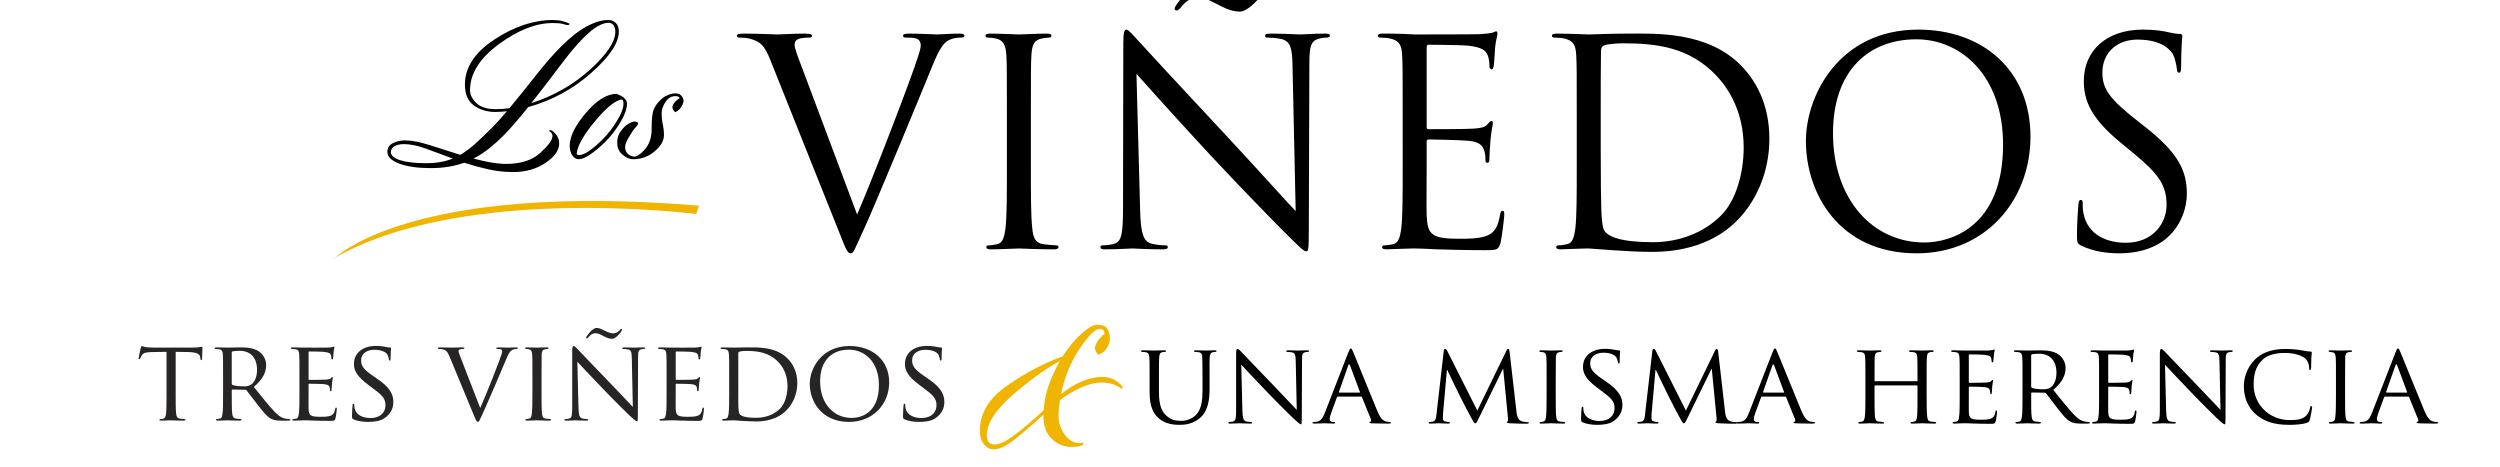 <?xml version="1.0" encoding="utf-8"?>
<!-- Generator: Adobe Illustrator 16.0.0, SVG Export Plug-In . SVG Version: 6.00 Build 0)  -->
<!DOCTYPE svg PUBLIC "-//W3C//DTD SVG 1.1//EN" "http://www.w3.org/Graphics/SVG/1.1/DTD/svg11.dtd">
<svg version="1.1" id="Capa_1" xmlns="http://www.w3.org/2000/svg" xmlns:xlink="http://www.w3.org/1999/xlink" x="0px" y="0px"
	 width="551px" height="103px" viewBox="0 0 551 103" enable-background="new 0 0 551 103" xml:space="preserve">
<title>Group</title>
<desc>Created with Sketch.</desc>
<path id="Los" d="M128.385,8.567c-1.369,1.368-3.062,3.404-5.081,6.106c-2.018,2.703-4.088,5.388-6.209,8.057
	c4.926-1.574,9.245-4.037,12.957-7.39c3.712-3.353,5.568-6.141,5.568-8.364c0-0.513-0.12-0.967-0.359-1.36
	c-0.239-0.394-0.633-0.59-1.18-0.59c-0.65,0-1.437,0.257-2.36,0.77S129.685,7.233,128.385,8.567z M113.092,37.92
	c-1.881,0-3.729-0.205-5.542-0.616s-3.558-0.889-5.234-1.437c-1.061,0.376-2.198,0.667-3.413,0.873
	c-1.214,0.206-2.54,0.308-3.977,0.308c-2.84,0-5.14-0.325-6.902-0.975c-1.762-0.65-2.643-1.522-2.643-2.617
	c0-0.855,0.402-1.488,1.206-1.899c0.804-0.41,1.702-0.616,2.694-0.616c1.437,0,3.233,0.342,5.388,1.026s4.413,1.403,6.774,2.155
	c1.061-0.616,2.146-1.419,3.258-2.412s2.386-2.207,3.823-3.644c0.479-0.479,0.992-1.026,1.54-1.642s1.095-1.249,1.642-1.899
	c-0.411,0.034-0.83,0.068-1.257,0.103c-0.428,0.034-0.847,0.051-1.257,0.051c-1.813,0-3.387-0.471-4.721-1.411
	c-1.334-0.941-2.001-2.489-2.001-4.645c0-3.763,2.172-7.073,6.517-9.93c4.345-2.856,8.638-4.285,12.88-4.285
	c0.752,0,1.437,0.077,2.052,0.231c0.616,0.154,1.164,0.351,1.642,0.59c0,0.034-0.042,0.094-0.128,0.179
	c-0.085,0.086-0.18,0.128-0.282,0.128c-0.171,0-0.513-0.077-1.026-0.231c-0.513-0.154-1.266-0.231-2.258-0.231
	c-3.729,0-7.706,1.557-11.931,4.67s-6.337,6.483-6.337,10.109c0,1.026,0.47,1.984,1.411,2.874s2.335,1.334,4.182,1.334
	c0.513,0,1.026-0.017,1.54-0.051c0.513-0.035,1.026-0.086,1.54-0.154c1.847-2.224,3.771-4.61,5.773-7.159
	c2.001-2.548,3.857-4.678,5.568-6.389c2.053-2.053,3.951-3.549,5.696-4.49c1.745-0.941,3.336-1.411,4.772-1.411
	c0.65,0,1.197,0.214,1.642,0.642c0.445,0.427,0.667,1.069,0.667,1.924c0,2.463-2.01,5.482-6.03,9.057
	c-4.02,3.575-8.664,6.098-13.933,7.569c-0.958,1.197-1.907,2.343-2.848,3.438c-0.941,1.095-1.839,2.07-2.694,2.925
	c-1.026,1.026-2.07,1.959-3.13,2.797c-1.061,0.838-2.189,1.565-3.387,2.181c1.266,0.342,2.515,0.624,3.746,0.847
	c1.231,0.222,2.377,0.333,3.438,0.333c3.25,0,5.765-0.812,7.543-2.438c1.779-1.625,2.668-2.848,2.668-3.669
	c0-0.24-0.042-0.437-0.128-0.59c-0.086-0.154-0.299-0.351-0.642-0.59l0.103-0.103c0.034-0.034,0.085-0.051,0.154-0.051
	c0.342,0,0.761,0.299,1.257,0.898s0.744,1.274,0.744,2.027c0,1.505-1,2.934-3.002,4.285S115.863,37.92,113.092,37.92z M93.9,35.97
	c1.163,0,2.224-0.085,3.182-0.257c0.958-0.171,1.864-0.428,2.72-0.77c-2.121-0.787-4.097-1.514-5.927-2.181
	c-1.83-0.667-3.447-1-4.849-1c-0.855,0-1.548,0.154-2.079,0.462c-0.53,0.308-0.795,0.735-0.795,1.283
	c0,0.787,0.702,1.394,2.104,1.822C89.658,35.756,91.54,35.97,93.9,35.97z M135.877,20.678c0.923,0.342,1.539,0.701,1.847,1.078
	s0.462,0.736,0.462,1.078c0,1.129-0.479,2.498-1.437,4.105s-2.07,3.045-3.335,4.311c-1.095,1.095-2.181,2.01-3.259,2.745
	c-1.078,0.736-1.941,1.104-2.591,1.104c-0.547,0-1.018-0.273-1.411-0.821c-0.394-0.547-0.59-1.266-0.59-2.155
	c0-2.018,1.181-4.421,3.541-7.209C131.463,22.123,133.722,20.712,135.877,20.678z M132.849,30.685
	c1.163-1.163,2.215-2.523,3.156-4.08c0.941-1.557,1.411-2.814,1.411-3.772c0-0.239-0.025-0.428-0.077-0.564
	s-0.128-0.256-0.231-0.359c-1.471,0.171-3.473,1.788-6.004,4.85c-2.532,3.062-3.866,5.431-4.003,7.107
	c0.034,0.103,0.094,0.18,0.18,0.231s0.197,0.077,0.333,0.077c0.65,0,1.437-0.333,2.361-1
	C130.899,32.506,131.857,31.677,132.849,30.685z M139.571,35.098c-0.787,0-1.573-0.333-2.36-1c-0.787-0.667-1.18-1.548-1.18-2.643
	c0-0.752,0.137-1.394,0.411-1.924c0.273-0.53,0.701-1.086,1.283-1.667c0.239-0.24,0.582-0.479,1.026-0.719
	c0.445-0.239,0.787-0.359,1.026-0.359c0.239,0,0.445,0.034,0.616,0.103s0.256,0.171,0.256,0.308c0,0.137-0.06,0.282-0.179,0.437
	c-0.12,0.154-0.214,0.265-0.282,0.333c-0.411,0.41-0.916,1.12-1.514,2.129s-0.898,1.771-0.898,2.284c0,0.65,0.205,1.163,0.616,1.54
	s0.941,0.582,1.591,0.616c0.89-0.308,1.719-0.992,2.489-2.053c0.77-1.061,1.155-2.446,1.155-4.156c0-1.984,0.137-3.344,0.411-4.08
	c0.273-0.735,0.77-1.462,1.488-2.181c0.444-0.445,0.975-0.804,1.59-1.078c0.616-0.274,1.198-0.411,1.745-0.411
	c0.616,0,1.069,0.188,1.36,0.564c0.291,0.376,0.436,0.719,0.436,1.026c0,0.376-0.146,0.812-0.436,1.309
	c-0.291,0.496-0.744,0.915-1.36,1.257c-0.206-0.137-0.368-0.316-0.488-0.539c-0.12-0.222-0.18-0.436-0.18-0.641
	c0.103-0.445,0.334-0.847,0.693-1.206c0.359-0.359,0.659-0.59,0.898-0.693c-0.034-0.171-0.128-0.291-0.282-0.359
	c-0.154-0.068-0.368-0.103-0.641-0.103c-0.89,0-1.617,0.428-2.181,1.283c-0.564,0.855-0.847,1.659-0.847,2.412
	c0,0.958,0.085,1.813,0.257,2.566c0.171,0.752,0.256,1.505,0.256,2.258c0,1.3-0.693,2.523-2.078,3.669
	C142.881,34.524,141.316,35.098,139.571,35.098z"/>
<path id="VIÑEDOS" d="M176.827,15.079c-0.943-2.453-1.698-4.403-1.698-5.22c0-0.44,0.125-0.943,0.817-1.258
	c0.566-0.251,1.698-0.314,2.39-0.314c0.44,0,0.629-0.126,0.629-0.44s-0.566-0.44-1.698-0.44c-2.39,0-5.22,0.188-5.849,0.188
	c-0.755,0-4.339-0.188-7.358-0.188c-1.006,0-1.635,0.062-1.635,0.44c0,0.251,0.126,0.44,0.503,0.44c0.377,0,1.446,0,2.39,0.251
	c2.201,0.629,3.145,1.321,4.528,4.843l15.409,38.553c1.195,3.019,1.509,3.898,2.264,3.898c0.629,0,0.88-1.006,2.642-4.779
	c1.446-3.082,4.276-9.874,8.113-19.056c3.208-7.736,6.352-15.283,7.044-17.044c1.698-4.277,2.642-5.346,3.459-5.912
	c1.195-0.755,2.579-0.755,3.019-0.755c0.503,0,0.755-0.126,0.755-0.44s-0.377-0.44-1.069-0.44c-1.824,0-4.528,0.188-4.906,0.188
	c-0.754,0-3.647-0.188-6.163-0.188c-1.006,0-1.384,0.125-1.384,0.503c0,0.314,0.314,0.377,0.692,0.377c0.692,0,1.635,0,2.39,0.251
	c0.629,0.314,0.818,0.943,0.818,1.447c0,0.566-0.251,1.446-0.566,2.39c-1.384,4.528-9.812,26.478-13.459,34.905L176.827,15.079z
	 M227.204,25.645c0-9.812,0-11.572,0.125-13.585c0.126-2.201,0.629-3.271,2.327-3.585c0.755-0.125,1.132-0.188,1.572-0.188
	c0.252,0,0.503-0.126,0.503-0.377c0-0.377-0.314-0.503-1.006-0.503c-1.887,0-5.849,0.188-6.164,0.188s-4.277-0.188-6.352-0.188
	c-0.692,0-1.006,0.125-1.006,0.503c0,0.251,0.251,0.377,0.503,0.377c0.44,0,1.258,0.063,1.949,0.251
	c1.384,0.314,2.013,1.384,2.139,3.522c0.125,2.013,0.125,3.773,0.125,13.585v11.069c0,6.038,0,11.006-0.314,13.648
	c-0.251,1.824-0.566,3.207-1.824,3.459c-0.566,0.125-1.321,0.252-1.887,0.252c-0.377,0-0.503,0.188-0.503,0.377
	c0,0.377,0.314,0.503,1.006,0.503c1.887,0,5.849-0.188,6.164-0.188s4.277,0.188,7.736,0.188c0.692,0,1.006-0.188,1.006-0.503
	c0-0.189-0.126-0.377-0.503-0.377c-0.566,0-1.949-0.127-2.83-0.252c-1.887-0.252-2.264-1.635-2.453-3.459
	c-0.314-2.642-0.314-7.61-0.314-13.648V25.645z M250.474,16.273c2.013,2.264,9.12,10.188,16.415,18.05
	c6.667,7.17,15.723,16.415,16.415,17.044c3.333,3.334,4.088,4.025,4.591,4.025c0.44,0,0.566-0.314,0.566-4.465l0.125-36.855
	c0-3.773,0.252-5.157,2.328-5.598c0.754-0.188,1.194-0.188,1.509-0.188c0.44,0,0.692-0.189,0.692-0.44
	c0-0.377-0.441-0.44-1.133-0.44c-2.578,0-4.654,0.188-5.346,0.188s-3.711-0.188-6.541-0.188c-0.754,0-1.258,0.062-1.258,0.44
	c0,0.251,0.062,0.44,0.504,0.44c0.502,0,1.949,0.063,3.081,0.314c1.95,0.503,2.39,1.887,2.453,5.975l0.692,31.949
	c-2.014-2.075-8.869-9.748-15.095-16.415c-9.686-10.377-19.057-20.503-20-21.572c-0.629-0.629-1.698-2.013-2.201-2.013
	s-0.692,0.692-0.692,3.145l-0.063,36.037c0,5.723-0.314,7.547-1.887,7.987c-0.943,0.314-2.075,0.378-2.579,0.378
	c-0.314,0-0.503,0.125-0.503,0.377c0,0.439,0.377,0.503,1.006,0.503c2.83,0,5.472-0.188,6.038-0.188s3.082,0.188,6.667,0.188
	c0.755,0,1.132-0.126,1.132-0.503c0-0.252-0.189-0.377-0.503-0.377c-0.566,0-1.95-0.063-3.145-0.378
	c-1.698-0.503-2.327-2.138-2.453-7.295L250.474,16.273z M273.241,2.563c1.95,0,4.716-3.333,5.22-4.34
	c0.188-0.377,0.252-0.566,0.252-0.817c0-0.189-0.189-0.377-0.441-0.377c-0.188,0-0.502,0.314-0.754,0.692
	c-0.189,0.251-1.51,1.824-3.836,1.824c-1.006,0-2.768-0.629-3.648-1.069c-1.95-0.943-3.773-1.949-5.283-1.949
	c-2.013,0-4.528,3.082-5.409,4.465c-0.252,0.377-0.44,0.629-0.44,0.943c0,0.188,0.126,0.377,0.377,0.377s0.566-0.189,0.88-0.566
	c0.44-0.503,1.635-2.264,3.836-2.264c1.95,0,3.145,0.943,4.277,1.447C269.153,1.368,271.166,2.563,273.241,2.563z M309.152,36.713
	c0,6.038,0,11.006-0.314,13.648c-0.252,1.824-0.566,3.207-1.824,3.459c-0.566,0.125-1.32,0.252-1.887,0.252
	c-0.377,0-0.503,0.188-0.503,0.377c0,0.377,0.314,0.503,1.007,0.503c0.943,0,2.389-0.126,3.647-0.126
	c1.32-0.062,2.39-0.062,2.516-0.062c0.943,0,2.452,0.062,4.905,0.188c2.453,0.063,5.912,0.188,10.629,0.188
	c2.453,0,2.956,0,3.396-1.635c0.314-1.32,0.817-5.598,0.817-6.101c0-0.44,0-0.943-0.378-0.943c-0.314,0-0.439,0.251-0.565,0.943
	c-0.44,2.579-1.194,3.837-2.83,4.528s-4.402,0.691-6.038,0.691c-6.163,0-7.106-0.817-7.295-5.157c-0.062-1.32,0-8.616,0-10.754
	v-5.535c0-0.251,0.125-0.44,0.439-0.44c1.07,0,7.296,0.125,8.994,0.314c2.453,0.251,3.019,1.321,3.271,2.201
	c0.251,0.817,0.251,1.446,0.251,2.075c0,0.314,0.126,0.566,0.441,0.566c0.439,0,0.439-0.692,0.439-1.195
	c0-0.44,0.126-2.767,0.252-4.025c0.188-2.076,0.503-3.145,0.503-3.522s-0.126-0.503-0.314-0.503c-0.251,0-0.503,0.314-0.943,0.818
	c-0.566,0.629-1.446,0.754-2.956,0.88c-1.446,0.126-9.182,0.126-10,0.126c-0.314,0-0.377-0.189-0.377-0.629V10.487
	c0-0.44,0.125-0.629,0.377-0.629c0.691,0,7.547,0.063,8.616,0.188c3.396,0.377,4.025,1.132,4.466,2.139
	c0.314,0.754,0.377,1.824,0.377,2.264c0,0.503,0.126,0.817,0.504,0.817c0.251,0,0.377-0.377,0.439-0.692
	c0.126-0.755,0.252-3.522,0.314-4.151c0.189-1.761,0.504-2.516,0.504-2.956c0-0.314-0.063-0.566-0.252-0.566
	c-0.314,0-0.566,0.251-0.881,0.314c-0.503,0.126-1.51,0.251-2.704,0.314c-1.446,0.063-13.962,0.063-14.402,0.063l-2.579-0.126
	c-1.383-0.062-3.082-0.062-4.527-0.062c-0.692,0-1.007,0.125-1.007,0.503c0,0.251,0.251,0.377,0.503,0.377
	c0.566,0,1.635,0.063,2.139,0.188c2.075,0.44,2.578,1.447,2.704,3.585c0.126,2.013,0.126,3.773,0.126,13.585V36.713z
	 M347.517,36.713c0,6.038,0,11.006-0.314,13.648c-0.252,1.824-0.566,3.207-1.824,3.459c-0.565,0.125-1.32,0.252-1.887,0.252
	c-0.377,0-0.503,0.188-0.503,0.377c0,0.377,0.314,0.503,1.007,0.503c0.943,0,2.39-0.126,3.647-0.126
	c1.32-0.062,2.39-0.062,2.516-0.062c0.314,0,2.453,0.188,5.22,0.377c2.705,0.189,6.038,0.377,8.742,0.377
	c10.691,0,16.353-4.402,19.057-7.232c3.521-3.71,6.792-9.811,6.792-17.736c0-7.484-2.956-12.704-6.101-15.975
	c-7.484-7.736-18.993-7.169-25.22-7.169c-3.773,0-7.735,0.188-8.49,0.188c-0.314,0-4.276-0.188-7.107-0.188
	c-0.691,0-1.006,0.125-1.006,0.503c0,0.251,0.252,0.377,0.503,0.377c0.566,0,1.636,0.063,2.139,0.188
	c2.075,0.44,2.578,1.447,2.704,3.585c0.126,2.013,0.126,3.773,0.126,13.585V36.713z M352.8,24.638c0-4.843,0-11.258,0.062-13.396
	c0-0.692,0.188-1.006,0.755-1.258c0.503-0.252,2.83-0.44,4.088-0.44c7.484,0,14.654,0.88,20.566,7.107
	c2.578,2.704,6.037,7.861,6.037,15.849c0,5.786-1.761,11.824-5.031,15.031c-3.711,3.711-9.119,5.849-14.969,5.849
	c-7.421,0-9.874-1.321-10.691-2.516c-0.503-0.692-0.629-3.208-0.691-4.78c-0.063-1.195-0.126-6.981-0.126-13.648V24.638z
	 M398.02,31.116c0,11.32,7.169,24.716,24.402,24.716c15.156,0,25.094-11.634,25.094-25.722c0-14.654-10.566-23.585-24.717-23.585
	C405.44,6.525,398.02,20.927,398.02,31.116z M403.994,29.355c0-13.773,7.861-20.691,18.364-20.691
	c9.938,0,19.119,8.113,19.119,23.207c0,18.301-11.697,21.573-17.358,21.573C412.799,53.443,403.994,44.009,403.994,29.355z
	 M467.138,55.832c3.396,0,6.793-0.754,9.497-2.641c4.34-3.082,5.346-7.862,5.346-10.44c0-5.031-1.761-8.931-9.183-14.78
	l-1.761-1.383c-6.037-4.717-7.673-6.981-7.673-10.566c0-4.591,3.396-7.295,7.735-7.295c5.787,0,7.484,2.641,7.862,3.333
	c0.377,0.692,0.755,2.39,0.817,3.145c0.062,0.503,0.126,0.818,0.503,0.818c0.314,0,0.44-0.44,0.44-1.447
	c0-4.276,0.252-6.352,0.252-6.667s-0.126-0.44-0.629-0.44c-0.504,0-1.007-0.062-2.201-0.314c-1.572-0.377-3.396-0.629-5.85-0.629
	c-7.987,0-13.019,4.591-13.019,11.321c0,4.277,1.51,8.176,8.176,13.647l2.83,2.327c5.409,4.465,7.233,6.981,7.233,11.321
	c0,4.025-2.956,8.365-8.994,8.365c-4.214,0-8.364-1.762-9.308-6.415c-0.189-0.881-0.189-1.761-0.189-2.327
	c0-0.503-0.062-0.692-0.439-0.692c-0.315,0-0.44,0.314-0.504,1.006c-0.062,1.006-0.314,3.521-0.314,6.666
	c0,1.699,0.063,1.95,0.943,2.391C461.289,55.393,464.182,55.832,467.138,55.832z"/>
<path id="_x26_" fill="#EFB500" d="M219.172,97.974c1.073,0,2.523-0.676,4.351-2.026c1.828-1.352,3.993-3.199,6.496-5.543
	c0.119-1.947,0.516-3.844,1.192-5.691c0.675-1.848,1.47-3.566,2.384-5.155c-3.337,1.827-6.854,4.37-10.549,7.628
	c-3.695,3.259-5.542,6.159-5.542,8.702c0,0.874,0.179,1.44,0.536,1.698C218.398,97.844,218.775,97.974,219.172,97.974z
	 M229.96,91.537v-0.119c-2.742,2.503-4.967,4.4-6.675,5.691s-3.119,1.937-4.231,1.937c-0.834,0-1.56-0.367-2.175-1.103
	c-0.616-0.734-0.924-1.719-0.924-2.949c0-3.895,2.007-7.232,6.02-10.014c4.013-2.781,8.085-4.926,12.218-6.436
	c1.351-2.066,2.751-3.745,4.202-5.037c1.45-1.291,2.592-1.937,3.427-1.937c1.112,0,1.857,0.298,2.235,0.894
	c0.377,0.597,0.566,1.352,0.566,2.266c0,0.516-0.188,1.122-0.566,1.817s-1.003,1.241-1.877,1.64
	c-0.278-0.16-0.497-0.398-0.655-0.716c-0.159-0.317-0.239-0.616-0.239-0.894c0.239-0.756,0.586-1.4,1.043-1.938
	c0.457-0.536,0.825-0.863,1.103-0.983c-0.04-0.477-0.149-0.794-0.328-0.953s-0.407-0.239-0.686-0.239
	c-0.993,0-2.473,1.451-4.44,4.352s-3.347,6.258-4.142,10.072c1.629-1.312,3.218-2.275,4.768-2.891
	c1.549-0.616,2.94-0.924,4.172-0.924c1.192,0,2.125,0.209,2.801,0.625c0.676,0.418,1.212,0.824,1.609,1.223
	c0.08,0.079,0.139,0.158,0.179,0.238c0.04,0.079,0.06,0.158,0.06,0.238c0,0.039-0.02,0.09-0.06,0.148
	c-0.04,0.061-0.08,0.109-0.119,0.149c-0.755-0.517-1.45-0.874-2.086-1.073c-0.636-0.198-1.43-0.297-2.384-0.297
	c-1.47,0-3.03,0.387-4.679,1.162c-1.649,0.773-3.148,1.678-4.5,2.711c-0.08,0.557-0.149,1.133-0.208,1.729s-0.089,1.172-0.089,1.729
	c0,0.993,0.188,1.906,0.566,2.741s0.825,1.51,1.341,2.026c0.437,0.438,0.864,0.755,1.281,0.953c0.417,0.199,0.924,0.299,1.52,0.299
	c0.08,0,0.179-0.021,0.298-0.061c0.12-0.039,0.259-0.079,0.417-0.119l0.03,0.061c0.02,0.039,0.03,0.099,0.03,0.178
	c0,0.08-0.01,0.14-0.03,0.18c-0.02,0.039-0.05,0.079-0.089,0.119c-0.119,0.119-0.387,0.229-0.805,0.328
	c-0.417,0.099-1.003,0.148-1.758,0.148c-1.589,0-3.009-0.586-4.261-1.758C230.585,95.58,229.96,93.842,229.96,91.537z"/>
<path id="una-misma-herencia" d="M253.374,86.528c0,3.115,0.854,4.597,1.934,5.603c1.559,1.457,3.869,1.507,4.598,1.507
	c1.307,0,3.015-0.176,4.623-1.558c1.758-1.508,2.06-4.095,2.06-6.406v-2.286c0-3.315-0.025-3.919,0.024-4.597
	c0.051-0.704,0.177-1.056,0.779-1.182c0.276-0.05,0.402-0.05,0.553-0.05c0.101,0,0.176-0.101,0.176-0.176
	c0-0.126-0.1-0.176-0.352-0.176c-0.653,0-1.709,0.05-1.859,0.05c-0.125,0-1.406-0.05-2.387-0.05c-0.251,0-0.352,0.05-0.352,0.176
	c0,0.075,0.076,0.176,0.176,0.176c0.201,0,0.578,0.025,0.754,0.05c0.729,0.102,0.854,0.503,0.879,1.182
	c0.025,0.678,0.051,1.281,0.051,4.597v2.688c0,2.186-0.227,3.943-1.256,5.175c-0.754,0.905-2.061,1.507-3.417,1.507
	c-1.256,0-2.21-0.176-3.291-1.154c-0.954-0.855-1.633-2.137-1.633-5.227v-2.989c0-3.315,0-3.919,0.05-4.597
	c0.051-0.704,0.176-1.08,0.754-1.182c0.276-0.05,0.402-0.05,0.553-0.05c0.101,0,0.201-0.101,0.201-0.176
	c0-0.126-0.125-0.176-0.377-0.176c-0.653,0-2.035,0.05-2.236,0.05c-0.2,0-1.532-0.05-2.537-0.05c-0.251,0-0.352,0.05-0.352,0.176
	c0,0.075,0.101,0.176,0.176,0.176c0.201,0,0.578,0.025,0.753,0.05c0.729,0.102,0.854,0.503,0.904,1.182
	c0.05,0.678,0.05,1.281,0.05,4.597V86.528z M273.572,80.373c0.679,0.754,3.167,3.367,5.729,6.055
	c2.336,2.438,5.527,5.577,5.752,5.778c1.232,1.13,1.457,1.306,1.684,1.306c0.15,0,0.176-0.125,0.176-1.532l0.051-12.511
	c0-1.281,0.051-1.708,0.779-1.859c0.25-0.05,0.426-0.05,0.527-0.05c0.15,0,0.25-0.126,0.25-0.201c0-0.126-0.176-0.15-0.4-0.15
	c-0.906,0-1.635,0.05-1.885,0.05c-0.252,0-1.307-0.05-2.312-0.05c-0.25,0-0.426,0.024-0.426,0.15c0,0.075,0.025,0.201,0.176,0.201
	c0.176,0,0.678,0.025,1.08,0.101c0.678,0.125,0.805,0.604,0.828,1.984l0.227,10.702c-0.678-0.703-3.039-3.241-5.225-5.501
	c-3.418-3.518-6.633-6.935-6.985-7.286c-0.227-0.226-0.603-0.653-0.854-0.653c-0.176,0-0.302,0.227-0.302,1.08v12.234
	c0,1.936-0.075,2.513-0.628,2.664c-0.326,0.1-0.729,0.125-0.904,0.125c-0.101,0-0.176,0.075-0.176,0.176
	c0,0.15,0.125,0.176,0.352,0.176c1.005,0,1.934-0.075,2.135-0.075s1.08,0.075,2.337,0.075c0.251,0,0.401-0.051,0.401-0.176
	c0-0.101-0.075-0.176-0.176-0.176c-0.201,0-0.703-0.025-1.105-0.125c-0.603-0.151-0.804-0.679-0.854-2.438L273.572,80.373z
	 M291.986,91c-0.426,1.08-0.854,1.834-1.857,1.959c-0.176,0.025-0.504,0.051-0.654,0.051c-0.1,0-0.201,0.075-0.201,0.176
	c0,0.125,0.15,0.176,0.428,0.176c0.904,0,2.01-0.075,2.236-0.075c0.25,0,1.457,0.075,1.984,0.075c0.201,0,0.326-0.051,0.326-0.176
	c0-0.101-0.051-0.176-0.227-0.176h-0.201c-0.377,0-0.754-0.15-0.754-0.578c0-0.377,0.127-0.904,0.328-1.432l1.256-3.416
	c0.049-0.127,0.125-0.177,0.225-0.177h5.102c0.125,0,0.15,0.025,0.199,0.126l1.986,4.898c0.15,0.352-0.076,0.527-0.201,0.578
	c-0.102,0.051-0.15,0.051-0.15,0.15c0,0.126,0.352,0.126,0.777,0.15c1.533,0.051,3.166,0.051,3.492,0.051
	c0.252,0,0.502-0.051,0.502-0.176s-0.15-0.176-0.275-0.176c-0.227,0-0.553-0.025-0.879-0.125c-0.479-0.151-1.08-0.428-1.885-2.337
	c-1.357-3.241-4.898-12.059-5.301-12.963c-0.227-0.478-0.301-0.779-0.527-0.779c-0.15,0-0.252,0.126-0.527,0.829L291.986,91z
	 M295.178,86.528c-0.076,0-0.102-0.05-0.076-0.151l2.061-5.854c0.125-0.326,0.252-0.326,0.377,0l2.186,5.854
	c0.025,0.102,0.025,0.151-0.076,0.151H295.178z M332.709,77.484c-0.049-0.402-0.176-0.578-0.326-0.578s-0.25,0.15-0.352,0.352
	l-6.432,13.24l-6.682-13.266c-0.125-0.25-0.301-0.326-0.453-0.326c-0.125,0-0.225,0.15-0.25,0.377l-1.607,13.943
	c-0.102,0.803-0.127,1.582-0.855,1.708c-0.326,0.05-0.477,0.075-0.652,0.075c-0.127,0-0.227,0.075-0.227,0.15
	c0,0.15,0.15,0.201,0.377,0.201c0.604,0,1.658-0.075,1.859-0.075c0.176,0,1.23,0.075,2.061,0.075c0.25,0,0.4-0.051,0.4-0.201
	c0-0.075-0.1-0.15-0.176-0.15c-0.15,0-0.477-0.025-0.854-0.125c-0.326-0.076-0.527-0.277-0.527-0.604c0-0.352,0-0.754,0.025-1.08
	l0.854-9.646h0.1c0.377,0.879,2.162,4.471,2.814,5.828c0.553,1.155,2.01,3.894,2.588,4.949c0.428,0.778,0.553,0.979,0.754,0.979
	s0.326-0.2,0.779-1.13l5.324-10.903h0.051l1.055,10.854c0.051,0.401,0.025,0.729-0.1,0.754c-0.102,0.024-0.15,0.1-0.15,0.176
	c0,0.1,0.1,0.176,0.627,0.226c0.805,0.075,3.266,0.101,3.77,0.101c0.25,0,0.451-0.076,0.451-0.201c0-0.101-0.074-0.15-0.176-0.15
	c-0.227,0-0.803,0-1.432-0.201c-0.904-0.302-1.055-1.457-1.131-2.211L332.709,77.484z M342.885,83.388c0-3.315,0-3.919,0.025-4.597
	c0.049-0.754,0.176-1.056,0.777-1.182c0.252-0.05,0.402-0.05,0.553-0.05c0.076,0,0.176-0.101,0.176-0.176
	c0-0.126-0.1-0.176-0.352-0.176c-0.678,0-2.109,0.05-2.211,0.05c-0.125,0-1.506-0.05-2.234-0.05c-0.252,0-0.352,0.05-0.352,0.176
	c0,0.075,0.074,0.176,0.176,0.176c0.15,0,0.426,0.025,0.678,0.075c0.477,0.101,0.652,0.428,0.703,1.156
	c0.051,0.678,0.051,1.281,0.051,4.597v3.769c0,2.061-0.025,3.743-0.127,4.623c-0.074,0.627-0.15,1.029-0.576,1.13
	c-0.201,0.05-0.479,0.101-0.68,0.101c-0.125,0-0.176,0.101-0.176,0.176c0,0.125,0.127,0.176,0.352,0.176
	c0.68,0,2.061-0.075,2.186-0.075c0.102,0,1.533,0.075,2.764,0.075c0.252,0,0.352-0.075,0.352-0.176c0-0.075-0.049-0.176-0.176-0.176
	c-0.201,0-0.678-0.051-1.004-0.101c-0.654-0.101-0.729-0.503-0.805-1.13c-0.1-0.88-0.1-2.562-0.1-4.623V83.388z M352.004,93.638
	c1.205,0,2.588-0.15,3.518-0.753c1.582-1.031,2.059-2.387,2.059-3.644c0-1.834-0.93-3.315-3.617-5.149l-0.627-0.428
	c-2.186-1.482-2.865-2.261-2.865-3.617c0-1.508,1.332-2.312,2.939-2.312c1.984,0,2.713,0.804,2.863,1.056
	c0.127,0.226,0.303,0.804,0.328,1.055c0.025,0.176,0.049,0.276,0.201,0.276c0.15,0,0.176-0.151,0.176-0.478
	c0-1.457,0.1-2.16,0.1-2.261c0-0.126-0.051-0.151-0.227-0.151s-0.352,0-0.777-0.1c-0.529-0.126-1.408-0.252-2.287-0.252
	c-2.914,0-4.898,1.508-4.898,4.02c0,1.482,0.779,2.789,3.166,4.572l1.004,0.754c1.959,1.457,2.789,2.186,2.789,3.719
	c0,1.607-1.131,2.838-3.316,2.838c-1.482,0-3.141-0.553-3.492-2.109c-0.076-0.302-0.076-0.604-0.076-0.779s-0.074-0.251-0.199-0.251
	c-0.127,0-0.176,0.126-0.176,0.352c-0.025,0.352-0.127,1.206-0.127,2.261c0,0.578,0.025,0.653,0.326,0.805
	C349.691,93.487,350.973,93.638,352.004,93.638z M378.684,77.484c-0.051-0.402-0.176-0.578-0.326-0.578
	c-0.152,0-0.252,0.15-0.352,0.352l-6.432,13.24l-6.684-13.266c-0.125-0.25-0.301-0.326-0.451-0.326c-0.127,0-0.227,0.15-0.252,0.377
	l-1.607,13.943c-0.1,0.803-0.125,1.582-0.854,1.708c-0.328,0.05-0.479,0.075-0.654,0.075c-0.125,0-0.227,0.075-0.227,0.15
	c0,0.15,0.152,0.201,0.377,0.201c0.604,0,1.658-0.075,1.859-0.075c0.176,0,1.23,0.075,2.061,0.075c0.252,0,0.402-0.051,0.402-0.201
	c0-0.075-0.102-0.15-0.176-0.15c-0.15,0-0.479-0.025-0.855-0.125c-0.326-0.076-0.527-0.277-0.527-0.604c0-0.352,0-0.754,0.025-1.08
	l0.854-9.646h0.102c0.377,0.879,2.16,4.471,2.814,5.828c0.551,1.155,2.01,3.894,2.586,4.949c0.428,0.778,0.553,0.979,0.754,0.979
	s0.326-0.2,0.779-1.13l5.326-10.903h0.051l1.055,10.854c0.051,0.401,0.025,0.729-0.102,0.754c-0.1,0.024-0.15,0.1-0.15,0.176
	c0,0.1,0.102,0.176,0.629,0.226c0.803,0.075,3.266,0.101,3.768,0.101c0.252,0,0.453-0.076,0.453-0.201
	c0-0.101-0.076-0.15-0.176-0.15c-0.227,0-0.805,0-1.434-0.201c-0.904-0.302-1.055-1.457-1.129-2.211L378.684,77.484z M385.467,91
	c-0.428,1.08-0.855,1.834-1.859,1.959c-0.176,0.025-0.502,0.051-0.654,0.051c-0.1,0-0.199,0.075-0.199,0.176
	c0,0.125,0.15,0.176,0.426,0.176c0.904,0,2.01-0.075,2.236-0.075c0.252,0,1.457,0.075,1.984,0.075c0.201,0,0.326-0.051,0.326-0.176
	c0-0.101-0.049-0.176-0.225-0.176h-0.201c-0.377,0-0.754-0.15-0.754-0.578c0-0.377,0.125-0.904,0.326-1.432l1.256-3.416
	c0.051-0.127,0.125-0.177,0.227-0.177h5.1c0.125,0,0.15,0.025,0.201,0.126l1.984,4.898c0.15,0.352-0.076,0.527-0.201,0.578
	c-0.1,0.051-0.15,0.051-0.15,0.15c0,0.126,0.352,0.126,0.779,0.15c1.531,0.051,3.164,0.051,3.492,0.051
	c0.25,0,0.502-0.051,0.502-0.176s-0.15-0.176-0.277-0.176c-0.225,0-0.553-0.025-0.879-0.125c-0.477-0.151-1.08-0.428-1.883-2.337
	c-1.357-3.241-4.9-12.059-5.301-12.963c-0.227-0.478-0.303-0.779-0.529-0.779c-0.15,0-0.25,0.126-0.527,0.829L385.467,91z
	 M388.656,86.528c-0.074,0-0.1-0.05-0.074-0.151l2.059-5.854c0.127-0.326,0.252-0.326,0.377,0l2.186,5.854
	c0.025,0.102,0.025,0.151-0.074,0.151H388.656z M424.631,83.388c0-3.315,0-3.919,0.051-4.597c0.051-0.754,0.176-1.056,0.754-1.182
	c0.277-0.05,0.402-0.05,0.553-0.05c0.1,0,0.201-0.101,0.201-0.176c0-0.126-0.125-0.176-0.377-0.176c-0.652,0-2.061,0.05-2.186,0.05
	c-0.1,0-1.533-0.05-2.512-0.05c-0.252,0-0.352,0.05-0.352,0.176c0,0.075,0.074,0.176,0.176,0.176c0.201,0,0.576,0.025,0.754,0.05
	c0.729,0.102,0.828,0.453,0.879,1.182c0.025,0.678,0.049,1.331,0.049,4.646v0.453c0,0.125-0.049,0.125-0.125,0.125h-9.219
	c-0.076,0-0.127,0-0.127-0.125v-0.453c0-3.315,0-3.969,0.025-4.646c0.051-0.754,0.176-1.056,0.779-1.182
	c0.252-0.05,0.402-0.05,0.553-0.05c0.074,0,0.176-0.101,0.176-0.176c0-0.126-0.102-0.176-0.352-0.176
	c-0.678,0-2.086,0.05-2.186,0.05c-0.127,0-1.533-0.05-2.537-0.05c-0.252,0-0.352,0.05-0.352,0.176c0,0.075,0.1,0.176,0.176,0.176
	c0.201,0,0.576,0.025,0.752,0.05c0.73,0.102,0.855,0.453,0.906,1.182c0.049,0.678,0.049,1.281,0.049,4.597v3.769
	c0,2.061,0,3.743-0.125,4.623c-0.1,0.627-0.15,1.029-0.578,1.13c-0.201,0.05-0.477,0.101-0.678,0.101
	c-0.125,0-0.176,0.101-0.176,0.176c0,0.125,0.125,0.176,0.352,0.176c0.678,0,2.084-0.075,2.211-0.075c0.1,0,1.508,0.075,2.738,0.075
	c0.25,0,0.352-0.075,0.352-0.176c0-0.075-0.051-0.176-0.176-0.176c-0.201,0-0.678-0.051-1.006-0.101
	c-0.652-0.101-0.729-0.503-0.803-1.13c-0.102-0.88-0.102-2.513-0.102-4.572v-2.136c0-0.101,0.051-0.126,0.127-0.126h9.219
	c0.076,0,0.125,0.025,0.125,0.126v2.136c0,2.06,0,3.668-0.1,4.547c-0.076,0.628-0.15,1.055-0.604,1.155
	c-0.201,0.05-0.451,0.101-0.652,0.101c-0.125,0-0.176,0.101-0.176,0.176c0,0.125,0.1,0.176,0.352,0.176
	c0.652,0,2.086-0.075,2.186-0.075c0.125,0,1.533,0.075,2.738,0.075c0.252,0,0.377-0.075,0.377-0.176
	c0-0.075-0.051-0.176-0.201-0.176c-0.176,0-0.678-0.051-0.98-0.101c-0.678-0.101-0.729-0.503-0.803-1.13
	c-0.102-0.88-0.127-2.562-0.127-4.623V83.388z M431.918,87.156c0,2.061,0,3.743-0.127,4.623c-0.1,0.627-0.15,1.055-0.578,1.13
	c-0.199,0.025-0.477,0.101-0.678,0.101c-0.125,0-0.176,0.101-0.176,0.176c0,0.125,0.125,0.176,0.352,0.176
	c0.352,0,0.855-0.025,1.281-0.051c0.479-0.024,0.904-0.024,0.955-0.024c0.326,0,0.904,0,1.834,0.05
	c0.904,0.025,2.186,0.076,3.844,0.076c0.854,0,1.08,0,1.23-0.553c0.125-0.453,0.301-1.91,0.301-2.061s-0.023-0.326-0.15-0.326
	c-0.125,0-0.176,0.075-0.225,0.326c-0.127,0.854-0.428,1.23-1.006,1.482c-0.578,0.227-1.633,0.227-2.211,0.227
	c-2.186,0-2.588-0.277-2.637-1.709c-0.025-0.427,0-2.914,0-3.643v-1.783c0-0.076,0.023-0.151,0.15-0.151
	c0.377,0,2.738,0.025,3.34,0.101c0.855,0.101,1.057,0.352,1.131,0.653c0.102,0.276,0.102,0.503,0.102,0.703
	c0,0.126,0.049,0.201,0.15,0.201c0.15,0,0.201-0.226,0.201-0.401c0-0.151,0.051-0.955,0.1-1.383c0.051-0.703,0.176-1.055,0.176-1.18
	c0-0.126-0.049-0.176-0.125-0.176s-0.176,0.125-0.326,0.275c-0.227,0.227-0.553,0.252-1.08,0.302c-0.504,0.05-3.418,0.05-3.693,0.05
	c-0.125,0-0.125-0.074-0.125-0.226v-5.804c0-0.15,0.023-0.226,0.125-0.226c0.252,0,2.814,0.024,3.189,0.075
	c1.207,0.15,1.434,0.302,1.584,0.653c0.1,0.251,0.125,0.603,0.125,0.754c0,0.176,0.051,0.276,0.176,0.276
	c0.102,0,0.176-0.126,0.201-0.227c0.051-0.251,0.1-1.205,0.125-1.406c0.051-0.604,0.176-0.854,0.176-1.006c0-0.1-0.023-0.2-0.1-0.2
	c-0.102,0-0.201,0.075-0.301,0.101c-0.176,0.025-0.578,0.1-1.006,0.125c-0.502,0.025-5.125,0-5.275,0
	c-0.125,0-1.559-0.05-2.562-0.05c-0.252,0-0.352,0.05-0.352,0.176c0,0.075,0.1,0.176,0.176,0.176c0.201,0,0.578,0.025,0.754,0.05
	c0.729,0.102,0.854,0.453,0.904,1.182c0.051,0.678,0.051,1.281,0.051,4.597V87.156z M445.76,87.156c0,2.061,0,3.743-0.125,4.623
	c-0.102,0.627-0.152,1.029-0.578,1.13c-0.201,0.05-0.479,0.101-0.68,0.101c-0.125,0-0.176,0.101-0.176,0.176
	c0,0.125,0.127,0.176,0.352,0.176c0.68,0,2.162-0.075,2.186-0.075c0.102,0,1.508,0.075,2.715,0.075c0.25,0,0.352-0.075,0.352-0.176
	c0-0.075-0.025-0.176-0.176-0.176c-0.201,0-0.68-0.051-0.98-0.101c-0.678-0.101-0.805-0.503-0.879-1.13
	c-0.102-0.88-0.102-2.538-0.102-4.598v-0.503c0-0.126,0.051-0.176,0.152-0.176l2.812,0.05c0.15,0,0.201,0.025,0.303,0.126
	c0.477,0.578,1.457,1.96,2.385,3.115c1.258,1.608,2.061,2.638,3.016,3.141c0.553,0.302,1.105,0.427,2.361,0.427h1.381
	c0.402,0,0.529-0.051,0.529-0.176c0-0.075-0.076-0.176-0.201-0.176c-0.127,0-0.352,0-0.779-0.075
	c-0.553-0.075-1.281-0.276-2.463-1.482c-1.281-1.331-2.812-3.266-4.621-5.526c2.059-1.759,2.713-3.291,2.713-4.874
	c0-1.482-0.98-2.513-1.533-2.915c-1.154-0.803-2.713-0.929-4.119-0.929c-0.678,0-2.537,0.05-2.764,0.05
	c-0.125,0-1.607-0.05-2.613-0.05c-0.25,0-0.352,0.05-0.352,0.176c0,0.075,0.102,0.176,0.176,0.176c0.201,0,0.578,0.025,0.754,0.05
	c0.729,0.102,0.854,0.453,0.904,1.182c0.051,0.678,0.051,1.281,0.051,4.597V87.156z M447.668,78.338
	c0-0.125,0.076-0.201,0.176-0.251c0.227-0.05,0.93-0.126,1.584-0.126c2.361,0,3.818,1.533,3.818,4.196
	c0,1.633-0.578,2.763-1.332,3.266c-0.527,0.352-1.131,0.377-1.658,0.377c-0.979,0-2.109-0.151-2.436-0.327
	c-0.102-0.075-0.152-0.15-0.152-0.275V78.338z M462.641,87.156c0,2.061,0,3.743-0.125,4.623c-0.1,0.627-0.15,1.055-0.578,1.13
	c-0.201,0.025-0.477,0.101-0.678,0.101c-0.125,0-0.176,0.101-0.176,0.176c0,0.125,0.125,0.176,0.352,0.176
	c0.352,0,0.854-0.025,1.281-0.051c0.477-0.024,0.904-0.024,0.955-0.024c0.326,0,0.904,0,1.834,0.05
	c0.904,0.025,2.186,0.076,3.844,0.076c0.854,0,1.08,0,1.23-0.553c0.125-0.453,0.301-1.91,0.301-2.061s-0.023-0.326-0.15-0.326
	c-0.125,0-0.176,0.075-0.227,0.326c-0.125,0.854-0.426,1.23-1.004,1.482c-0.578,0.227-1.633,0.227-2.211,0.227
	c-2.186,0-2.588-0.277-2.639-1.709c-0.023-0.427,0-2.914,0-3.643v-1.783c0-0.076,0.025-0.151,0.152-0.151
	c0.377,0,2.738,0.025,3.34,0.101c0.855,0.101,1.057,0.352,1.131,0.653c0.102,0.276,0.102,0.503,0.102,0.703
	c0,0.126,0.049,0.201,0.15,0.201c0.15,0,0.201-0.226,0.201-0.401c0-0.151,0.049-0.955,0.1-1.383c0.051-0.703,0.176-1.055,0.176-1.18
	c0-0.126-0.051-0.176-0.125-0.176c-0.076,0-0.176,0.125-0.326,0.275c-0.227,0.227-0.553,0.252-1.08,0.302
	c-0.504,0.05-3.418,0.05-3.693,0.05c-0.127,0-0.127-0.074-0.127-0.226v-5.804c0-0.15,0.025-0.226,0.127-0.226
	c0.25,0,2.812,0.024,3.189,0.075c1.207,0.15,1.432,0.302,1.584,0.653c0.1,0.251,0.125,0.603,0.125,0.754
	c0,0.176,0.051,0.276,0.176,0.276c0.1,0,0.176-0.126,0.201-0.227c0.051-0.251,0.1-1.205,0.125-1.406
	c0.051-0.604,0.176-0.854,0.176-1.006c0-0.1-0.025-0.2-0.1-0.2c-0.102,0-0.201,0.075-0.303,0.101
	c-0.176,0.025-0.576,0.1-1.004,0.125c-0.502,0.025-5.125,0-5.275,0c-0.125,0-1.559-0.05-2.562-0.05c-0.252,0-0.352,0.05-0.352,0.176
	c0,0.075,0.1,0.176,0.176,0.176c0.201,0,0.578,0.025,0.754,0.05c0.729,0.102,0.854,0.453,0.904,1.182
	c0.049,0.678,0.049,1.281,0.049,4.597V87.156z M477.162,80.373c0.678,0.754,3.166,3.367,5.729,6.055
	c2.336,2.438,5.525,5.577,5.752,5.778c1.23,1.13,1.457,1.306,1.684,1.306c0.15,0,0.176-0.125,0.176-1.532l0.051-12.511
	c0-1.281,0.049-1.708,0.777-1.859c0.252-0.05,0.428-0.05,0.529-0.05c0.15,0,0.25-0.126,0.25-0.201c0-0.126-0.176-0.15-0.402-0.15
	c-0.904,0-1.633,0.05-1.883,0.05c-0.252,0-1.307-0.05-2.312-0.05c-0.25,0-0.426,0.024-0.426,0.15c0,0.075,0.025,0.201,0.176,0.201
	c0.176,0,0.678,0.025,1.08,0.101c0.678,0.125,0.803,0.604,0.828,1.984l0.227,10.702c-0.678-0.703-3.039-3.241-5.225-5.501
	c-3.418-3.518-6.633-6.935-6.984-7.286c-0.227-0.226-0.604-0.653-0.854-0.653c-0.176,0-0.303,0.227-0.303,1.08v12.234
	c0,1.936-0.074,2.513-0.627,2.664c-0.328,0.1-0.729,0.125-0.904,0.125c-0.102,0-0.176,0.075-0.176,0.176
	c0,0.15,0.125,0.176,0.352,0.176c1.004,0,1.934-0.075,2.135-0.075s1.08,0.075,2.336,0.075c0.252,0,0.402-0.051,0.402-0.176
	c0-0.101-0.076-0.176-0.176-0.176c-0.201,0-0.703-0.025-1.105-0.125c-0.604-0.151-0.805-0.679-0.854-2.438L477.162,80.373z
	 M504.52,93.638c1.432,0,3.09-0.126,3.994-0.478c0.377-0.15,0.428-0.226,0.553-0.628c0.227-0.729,0.529-2.587,0.529-2.738
	c0-0.15-0.102-0.302-0.201-0.302c-0.152,0-0.176,0.076-0.227,0.302c-0.076,0.402-0.377,1.307-0.854,1.784
	c-0.881,0.879-1.986,1.004-3.645,1.004c-4.723,0-7.963-3.643-7.963-7.736c0-2.161,0.352-4.07,1.984-5.578
	c0.779-0.729,2.137-1.482,4.975-1.482c1.959,0,3.566,0.528,4.346,1.182c0.578,0.451,0.93,1.307,0.93,2.135
	c0,0.302,0.025,0.453,0.176,0.453c0.125,0,0.227-0.127,0.252-0.453c0.025-0.301,0.025-1.482,0.049-2.186
	c0.051-0.779,0.102-1.029,0.102-1.205c0-0.126-0.051-0.227-0.277-0.227c-0.729-0.025-1.432-0.176-2.26-0.326
	c-1.08-0.176-2.336-0.252-3.217-0.252c-3.391,0-5.4,1.005-6.732,2.286c-1.959,1.909-2.486,4.396-2.486,5.829
	c0,2.034,0.527,4.471,2.688,6.33C498.969,92.859,501.203,93.638,504.52,93.638z M516.855,83.388c0-3.315,0-3.919,0.025-4.597
	c0.049-0.754,0.176-1.056,0.777-1.182c0.252-0.05,0.402-0.05,0.553-0.05c0.076,0,0.176-0.101,0.176-0.176
	c0-0.126-0.1-0.176-0.352-0.176c-0.678,0-2.109,0.05-2.211,0.05c-0.125,0-1.506-0.05-2.234-0.05c-0.252,0-0.352,0.05-0.352,0.176
	c0,0.075,0.074,0.176,0.176,0.176c0.15,0,0.426,0.025,0.678,0.075c0.477,0.101,0.652,0.428,0.703,1.156
	c0.051,0.678,0.051,1.281,0.051,4.597v3.769c0,2.061-0.025,3.743-0.127,4.623c-0.074,0.627-0.15,1.029-0.576,1.13
	c-0.201,0.05-0.479,0.101-0.68,0.101c-0.125,0-0.176,0.101-0.176,0.176c0,0.125,0.127,0.176,0.352,0.176
	c0.68,0,2.061-0.075,2.186-0.075c0.102,0,1.533,0.075,2.764,0.075c0.252,0,0.352-0.075,0.352-0.176c0-0.075-0.049-0.176-0.176-0.176
	c-0.201,0-0.678-0.051-1.004-0.101c-0.654-0.101-0.729-0.503-0.805-1.13c-0.1-0.88-0.1-2.562-0.1-4.623V83.388z M522.783,91
	c-0.426,1.08-0.854,1.834-1.857,1.959c-0.176,0.025-0.504,0.051-0.654,0.051c-0.1,0-0.201,0.075-0.201,0.176
	c0,0.125,0.15,0.176,0.428,0.176c0.904,0,2.01-0.075,2.236-0.075c0.25,0,1.457,0.075,1.984,0.075c0.201,0,0.326-0.051,0.326-0.176
	c0-0.101-0.051-0.176-0.227-0.176h-0.201c-0.377,0-0.754-0.15-0.754-0.578c0-0.377,0.127-0.904,0.328-1.432l1.256-3.416
	c0.051-0.127,0.125-0.177,0.227-0.177h5.1c0.125,0,0.15,0.025,0.201,0.126l1.984,4.898c0.15,0.352-0.076,0.527-0.201,0.578
	c-0.102,0.051-0.15,0.051-0.15,0.15c0,0.126,0.352,0.126,0.777,0.15c1.533,0.051,3.166,0.051,3.492,0.051
	c0.252,0,0.502-0.051,0.502-0.176s-0.15-0.176-0.275-0.176c-0.227,0-0.553-0.025-0.879-0.125c-0.479-0.151-1.08-0.428-1.885-2.337
	c-1.355-3.241-4.898-12.059-5.301-12.963c-0.227-0.478-0.301-0.779-0.527-0.779c-0.15,0-0.252,0.126-0.527,0.829L522.783,91z
	 M525.975,86.528c-0.076,0-0.102-0.05-0.076-0.151l2.061-5.854c0.125-0.326,0.252-0.326,0.377,0l2.186,5.854
	c0.025,0.102,0.025,0.151-0.076,0.151H525.975z"/>
<path id="Combined-Shape" fill="#EFB500" d="M73.61,57.039c0,0,16.239-17.042,80.45-11.71l-0.628,1.845
	c0,0-54.314-7.075-82.209,11.225C73.147,57.068,73.61,57.039,73.61,57.039z"/>
<g>
	<path fill="#262424" d="M38.715,86.51c0,2.06,0,3.742,0.101,4.621c0.075,0.628,0.176,1.029,0.854,1.13
		c0.302,0.051,0.804,0.101,1.005,0.101c0.151,0,0.176,0.101,0.176,0.176c0,0.101-0.101,0.176-0.352,0.176
		c-1.206,0-2.612-0.075-2.738-0.075c-0.101,0-1.632,0.075-2.286,0.075c-0.251,0-0.352-0.05-0.352-0.176
		c0-0.075,0.05-0.15,0.176-0.15c0.201,0,0.452-0.051,0.653-0.101c0.452-0.101,0.578-0.527,0.653-1.155
		c0.101-0.879,0.101-2.562,0.101-4.621v-8.967l-3.19,0.05c-1.381,0.025-1.909,0.176-2.235,0.679
		c-0.251,0.377-0.276,0.527-0.352,0.678c-0.05,0.176-0.125,0.201-0.226,0.201c-0.05,0-0.15-0.05-0.15-0.176
		c0-0.226,0.427-2.135,0.477-2.311c0.025-0.126,0.151-0.402,0.226-0.402c0.15,0,0.376,0.176,0.979,0.252
		c0.628,0.075,1.482,0.1,1.733,0.1h8.338c0.729,0,1.231-0.05,1.583-0.1c0.327-0.051,0.527-0.101,0.628-0.101
		s0.101,0.125,0.101,0.251c0,0.653-0.076,2.185-0.076,2.437c0,0.176-0.1,0.275-0.201,0.275S44.19,79.301,44.166,79l-0.025-0.227
		c-0.075-0.652-0.552-1.13-2.662-1.181l-2.763-0.05V86.51z"/>
	<path fill="#262424" d="M49.167,82.742c0-3.315,0-3.918-0.05-4.597c-0.05-0.729-0.176-1.08-0.904-1.18
		c-0.176-0.025-0.552-0.051-0.753-0.051c-0.075,0-0.176-0.101-0.176-0.176c0-0.126,0.101-0.176,0.352-0.176
		c1.005,0,2.486,0.05,2.612,0.05c0.226,0,2.084-0.05,2.763-0.05c1.406,0,2.963,0.126,4.119,0.93
		c0.552,0.401,1.532,1.432,1.532,2.913c0,1.582-0.653,3.114-2.712,4.872c1.808,2.261,3.34,4.194,4.621,5.526
		c1.181,1.205,1.909,1.406,2.461,1.481c0.427,0.075,0.653,0.075,0.779,0.075s0.201,0.101,0.201,0.176
		c0,0.126-0.125,0.176-0.527,0.176h-1.381c-1.256,0-1.808-0.125-2.361-0.427c-0.955-0.502-1.758-1.532-3.014-3.14
		c-0.929-1.155-1.909-2.536-2.386-3.114c-0.101-0.101-0.151-0.126-0.301-0.126l-2.813-0.05c-0.101,0-0.151,0.05-0.151,0.176v0.502
		c0,2.06,0,3.718,0.101,4.597c0.075,0.628,0.201,1.029,0.879,1.13c0.301,0.051,0.779,0.101,0.979,0.101
		c0.151,0,0.176,0.101,0.176,0.176c0,0.101-0.1,0.176-0.352,0.176c-1.206,0-2.612-0.075-2.712-0.075
		c-0.025,0-1.507,0.075-2.185,0.075c-0.226,0-0.352-0.05-0.352-0.176c0-0.075,0.05-0.176,0.176-0.176
		c0.201,0,0.477-0.05,0.678-0.101c0.427-0.101,0.477-0.502,0.578-1.13c0.125-0.879,0.125-2.562,0.125-4.621V82.742z M51.076,84.551
		c0,0.125,0.05,0.2,0.151,0.275c0.326,0.177,1.457,0.327,2.436,0.327c0.527,0,1.13-0.025,1.658-0.377
		c0.753-0.502,1.331-1.633,1.331-3.265c0-2.663-1.457-4.194-3.817-4.194c-0.653,0-1.356,0.075-1.583,0.125
		c-0.101,0.051-0.176,0.126-0.176,0.251V84.551z"/>
	<path fill="#262424" d="M65.999,82.742c0-3.315,0-3.918-0.05-4.597c-0.05-0.729-0.176-1.08-0.904-1.18
		c-0.176-0.025-0.552-0.051-0.753-0.051c-0.075,0-0.176-0.101-0.176-0.176c0-0.126,0.101-0.176,0.352-0.176
		c1.005,0,2.437,0.05,2.562,0.05c0.15,0,4.772,0.025,5.274,0c0.427-0.024,0.829-0.1,1.004-0.125
		c0.101-0.025,0.201-0.101,0.301-0.101c0.076,0,0.101,0.101,0.101,0.201c0,0.15-0.125,0.401-0.176,1.004
		c-0.025,0.201-0.075,1.156-0.125,1.407c-0.025,0.101-0.101,0.226-0.201,0.226c-0.125,0-0.176-0.101-0.176-0.276
		c0-0.15-0.025-0.502-0.125-0.753c-0.15-0.352-0.376-0.503-1.582-0.653c-0.377-0.05-2.939-0.075-3.19-0.075
		c-0.101,0-0.125,0.075-0.125,0.226v5.802c0,0.151,0,0.227,0.125,0.227c0.276,0,3.19,0,3.692-0.051
		c0.527-0.05,0.854-0.075,1.08-0.301c0.151-0.151,0.251-0.276,0.327-0.276c0.075,0,0.125,0.05,0.125,0.176s-0.125,0.478-0.176,1.181
		c-0.05,0.427-0.101,1.23-0.101,1.381c0,0.176-0.05,0.402-0.201,0.402c-0.101,0-0.151-0.075-0.151-0.201
		c0-0.201,0-0.427-0.101-0.703c-0.075-0.302-0.276-0.553-1.13-0.653c-0.603-0.075-2.964-0.101-3.341-0.101
		c-0.125,0-0.15,0.075-0.15,0.151v1.783c0,0.728-0.025,3.215,0,3.642c0.05,1.432,0.452,1.708,2.637,1.708
		c0.578,0,1.632,0,2.21-0.227c0.578-0.251,0.879-0.628,1.005-1.481c0.05-0.251,0.1-0.326,0.226-0.326c0.125,0,0.15,0.176,0.15,0.326
		s-0.176,1.607-0.301,2.06c-0.151,0.553-0.376,0.553-1.23,0.553c-1.658,0-2.939-0.051-3.843-0.076
		c-0.929-0.05-1.507-0.05-1.833-0.05c-0.05,0-0.478,0-0.955,0.025c-0.427,0.024-0.929,0.05-1.281,0.05
		c-0.226,0-0.352-0.05-0.352-0.176c0-0.075,0.05-0.176,0.176-0.176c0.201,0,0.477-0.075,0.678-0.101
		c0.427-0.075,0.477-0.502,0.578-1.13c0.125-0.879,0.125-2.562,0.125-4.621V82.742z"/>
	<path fill="#262424" d="M77.907,92.412c-0.301-0.151-0.326-0.227-0.326-0.804c0-1.056,0.1-1.909,0.125-2.261
		c0-0.227,0.05-0.352,0.176-0.352s0.201,0.075,0.201,0.251s0,0.478,0.075,0.778c0.352,1.558,2.009,2.11,3.491,2.11
		c2.185,0,3.315-1.231,3.315-2.839c0-1.531-0.829-2.26-2.788-3.717l-1.005-0.754c-2.386-1.783-3.165-3.089-3.165-4.57
		c0-2.512,1.984-4.019,4.898-4.019c0.879,0,1.758,0.125,2.285,0.251c0.427,0.101,0.603,0.101,0.779,0.101s0.226,0.024,0.226,0.15
		c0,0.101-0.101,0.804-0.101,2.261c0,0.326-0.025,0.477-0.176,0.477s-0.176-0.101-0.201-0.276c-0.025-0.251-0.201-0.828-0.326-1.055
		c-0.151-0.251-0.879-1.055-2.863-1.055c-1.607,0-2.938,0.804-2.938,2.311c0,1.356,0.678,2.135,2.863,3.617l0.628,0.427
		c2.687,1.833,3.617,3.315,3.617,5.148c0,1.256-0.478,2.612-2.06,3.642c-0.929,0.604-2.311,0.754-3.517,0.754
		C80.092,92.989,78.811,92.839,77.907,92.412z"/>
	<path fill="#262424" d="M105.84,89.925c1.281-2.863,4.169-10.146,4.646-11.679c0.101-0.326,0.201-0.628,0.201-0.804
		s-0.076-0.377-0.302-0.452c-0.251-0.075-0.502-0.075-0.753-0.075c-0.125,0-0.251-0.075-0.251-0.176
		c0-0.126,0.151-0.176,0.502-0.176c0.879,0,1.883,0.05,2.16,0.05c0.126,0,1.08-0.05,1.733-0.05c0.226,0,0.352,0.05,0.352,0.15
		s-0.076,0.201-0.251,0.201c-0.15,0-0.653,0-1.055,0.251c-0.301,0.201-0.653,0.503-1.231,1.959
		c-0.251,0.604-1.331,3.165-2.461,5.777c-1.356,3.114-2.336,5.425-2.838,6.479c-0.603,1.281-0.729,1.607-0.955,1.607
		c-0.251,0-0.401-0.276-0.829-1.306l-5.425-13.086c-0.502-1.205-0.804-1.432-1.532-1.607c-0.352-0.075-0.729-0.075-0.854-0.075
		s-0.176-0.126-0.176-0.201c0-0.125,0.226-0.15,0.578-0.15c1.055,0,2.311,0.05,2.587,0.05c0.226,0,1.206-0.05,2.06-0.05
		c0.402,0,0.603,0.05,0.603,0.15s-0.075,0.201-0.226,0.201c-0.251,0-0.603,0.025-0.804,0.101c-0.226,0.101-0.251,0.226-0.251,0.377
		c0,0.276,0.276,0.929,0.603,1.783L105.84,89.925z"/>
	<path fill="#262424" d="M119.357,86.51c0,2.06,0,3.742,0.101,4.621c0.075,0.628,0.15,1.029,0.804,1.13
		c0.326,0.051,0.804,0.101,1.004,0.101c0.125,0,0.176,0.101,0.176,0.176c0,0.101-0.101,0.176-0.352,0.176
		c-1.23,0-2.662-0.075-2.763-0.075c-0.125,0-1.507,0.075-2.185,0.075c-0.226,0-0.352-0.05-0.352-0.176
		c0-0.075,0.05-0.176,0.176-0.176c0.201,0,0.477-0.05,0.678-0.101c0.427-0.101,0.502-0.502,0.578-1.13
		c0.1-0.879,0.125-2.562,0.125-4.621v-3.768c0-3.315,0-3.918-0.05-4.597c-0.05-0.729-0.226-1.055-0.703-1.155
		c-0.251-0.05-0.528-0.075-0.678-0.075c-0.101,0-0.176-0.101-0.176-0.176c0-0.126,0.101-0.176,0.352-0.176
		c0.729,0,2.11,0.05,2.235,0.05c0.101,0,1.532-0.05,2.21-0.05c0.251,0,0.352,0.05,0.352,0.176c0,0.075-0.1,0.176-0.176,0.176
		c-0.15,0-0.301,0-0.552,0.051c-0.603,0.125-0.729,0.427-0.779,1.18c-0.025,0.679-0.025,1.281-0.025,4.597V86.51z"/>
	<path fill="#262424" d="M127.497,89.8c0.05,1.758,0.251,2.285,0.854,2.436c0.402,0.101,0.904,0.126,1.105,0.126
		c0.101,0,0.176,0.075,0.176,0.176c0,0.126-0.15,0.176-0.402,0.176c-1.256,0-2.135-0.075-2.336-0.075
		c-0.201,0-1.13,0.075-2.135,0.075c-0.226,0-0.352-0.025-0.352-0.176c0-0.101,0.075-0.176,0.176-0.176
		c0.176,0,0.578-0.025,0.904-0.126c0.553-0.15,0.628-0.728,0.628-2.662V77.342c0-0.854,0.125-1.08,0.301-1.08
		c0.251,0,0.628,0.428,0.854,0.653c0.352,0.352,3.566,3.768,6.982,7.283c2.185,2.261,4.546,4.798,5.224,5.501L139.251,79
		c-0.025-1.382-0.151-1.858-0.829-1.984c-0.402-0.075-0.904-0.101-1.08-0.101c-0.15,0-0.176-0.126-0.176-0.201
		c0-0.125,0.176-0.15,0.427-0.15c1.004,0,2.06,0.05,2.311,0.05c0.251,0,0.979-0.05,1.884-0.05c0.226,0,0.402,0.025,0.402,0.15
		c0,0.075-0.101,0.201-0.251,0.201c-0.101,0-0.276,0-0.528,0.051c-0.728,0.15-0.778,0.577-0.778,1.858l-0.05,12.508
		c0,1.406-0.025,1.531-0.176,1.531c-0.226,0-0.452-0.176-1.683-1.306c-0.226-0.201-3.416-3.34-5.752-5.776
		c-2.562-2.688-5.048-5.3-5.726-6.053L127.497,89.8z M132.922,74.026c-0.452-0.2-0.93-0.577-1.708-0.577
		c-0.879,0-1.356,0.703-1.532,0.904c-0.125,0.15-0.251,0.226-0.352,0.226s-0.151-0.075-0.151-0.15c0-0.126,0.076-0.227,0.176-0.377
		c0.352-0.553,1.356-1.783,2.16-1.783c0.603,0,1.331,0.402,2.11,0.778c0.352,0.176,1.055,0.428,1.457,0.428
		c0.929,0,1.457-0.628,1.532-0.729c0.101-0.151,0.226-0.276,0.301-0.276c0.101,0,0.176,0.075,0.176,0.15
		c0,0.101-0.025,0.176-0.101,0.326c-0.201,0.402-1.306,1.733-2.084,1.733C134.077,74.68,133.273,74.202,132.922,74.026z"/>
	<path fill="#262424" d="M146.916,82.742c0-3.315,0-3.918-0.05-4.597c-0.05-0.729-0.176-1.08-0.904-1.18
		c-0.176-0.025-0.552-0.051-0.753-0.051c-0.075,0-0.176-0.101-0.176-0.176c0-0.126,0.101-0.176,0.352-0.176
		c1.005,0,2.437,0.05,2.562,0.05c0.15,0,4.772,0.025,5.274,0c0.427-0.024,0.829-0.1,1.004-0.125
		c0.101-0.025,0.201-0.101,0.301-0.101c0.076,0,0.101,0.101,0.101,0.201c0,0.15-0.125,0.401-0.176,1.004
		c-0.025,0.201-0.075,1.156-0.125,1.407c-0.025,0.101-0.101,0.226-0.201,0.226c-0.125,0-0.176-0.101-0.176-0.276
		c0-0.15-0.025-0.502-0.125-0.753c-0.151-0.352-0.376-0.503-1.582-0.653c-0.377-0.05-2.939-0.075-3.19-0.075
		c-0.101,0-0.125,0.075-0.125,0.226v5.802c0,0.151,0,0.227,0.125,0.227c0.276,0,3.19,0,3.692-0.051
		c0.528-0.05,0.854-0.075,1.08-0.301c0.151-0.151,0.251-0.276,0.327-0.276s0.125,0.05,0.125,0.176s-0.125,0.478-0.176,1.181
		c-0.05,0.427-0.101,1.23-0.101,1.381c0,0.176-0.05,0.402-0.201,0.402c-0.101,0-0.151-0.075-0.151-0.201
		c0-0.201,0-0.427-0.101-0.703c-0.075-0.302-0.276-0.553-1.13-0.653c-0.603-0.075-2.964-0.101-3.341-0.101
		c-0.125,0-0.15,0.075-0.15,0.151v1.783c0,0.728-0.025,3.215,0,3.642c0.05,1.432,0.452,1.708,2.637,1.708
		c0.578,0,1.632,0,2.21-0.227c0.578-0.251,0.879-0.628,1.005-1.481c0.05-0.251,0.101-0.326,0.226-0.326s0.15,0.176,0.15,0.326
		s-0.176,1.607-0.301,2.06c-0.151,0.553-0.377,0.553-1.23,0.553c-1.658,0-2.939-0.051-3.843-0.076c-0.93-0.05-1.507-0.05-1.833-0.05
		c-0.05,0-0.478,0-0.955,0.025c-0.427,0.024-0.929,0.05-1.281,0.05c-0.226,0-0.352-0.05-0.352-0.176c0-0.075,0.05-0.176,0.176-0.176
		c0.201,0,0.477-0.075,0.678-0.101c0.427-0.075,0.477-0.502,0.578-1.13c0.125-0.879,0.125-2.562,0.125-4.621V82.742z"/>
	<path fill="#262424" d="M160.708,82.742c0-3.315,0-3.918-0.05-4.597c-0.05-0.729-0.176-1.08-0.904-1.18
		c-0.176-0.025-0.552-0.051-0.753-0.051c-0.075,0-0.176-0.101-0.176-0.176c0-0.126,0.101-0.176,0.352-0.176
		c1.005,0,2.437,0.05,2.562,0.05c0.251,0,1.658-0.05,2.963-0.05c2.21,0,6.254-0.201,8.866,2.437c1.105,1.104,2.16,2.888,2.16,5.425
		c0,2.688-1.155,4.747-2.386,6.003c-0.955,0.979-2.938,2.461-6.706,2.461c-0.955,0-2.135-0.075-3.089-0.125
		c-0.954-0.076-1.708-0.126-1.808-0.126c-0.05,0-0.452,0.025-0.904,0.025c-0.452,0.024-0.979,0.05-1.331,0.05
		c-0.226,0-0.352-0.05-0.352-0.176c0-0.075,0.05-0.176,0.176-0.176c0.201,0,0.477-0.05,0.678-0.101
		c0.427-0.101,0.477-0.502,0.578-1.13c0.125-0.879,0.125-2.562,0.125-4.621V82.742z M162.717,85.053c0,2.261,0,4.244,0.025,4.646
		c0.025,0.527,0.076,1.306,0.251,1.532c0.276,0.401,1.055,0.854,3.667,0.854c2.035,0,3.843-0.678,5.174-1.934
		c1.155-1.08,1.733-3.114,1.733-5.073c0-2.713-1.181-4.446-2.085-5.35c-2.084-2.11-4.521-2.387-7.158-2.387
		c-0.427,0-1.13,0.075-1.331,0.151c-0.201,0.075-0.276,0.176-0.276,0.427V85.053z"/>
	<path fill="#262424" d="M187.235,76.262c4.973,0,8.74,3.039,8.74,8.013c0,4.771-3.542,8.715-8.866,8.715
		c-6.053,0-8.64-4.546-8.64-8.389C178.47,81.16,181.132,76.262,187.235,76.262z M187.737,92.11c1.984,0,5.978-1.055,5.978-7.233
		c0-5.124-3.115-7.812-6.605-7.812c-3.692,0-6.354,2.311-6.354,6.957C180.755,88.996,183.744,92.11,187.737,92.11z"/>
	<path fill="#262424" d="M199.346,92.412c-0.301-0.151-0.326-0.227-0.326-0.804c0-1.056,0.101-1.909,0.125-2.261
		c0-0.227,0.05-0.352,0.176-0.352s0.201,0.075,0.201,0.251s0,0.478,0.076,0.778c0.352,1.558,2.009,2.11,3.491,2.11
		c2.185,0,3.315-1.231,3.315-2.839c0-1.531-0.829-2.26-2.788-3.717l-1.005-0.754c-2.386-1.783-3.165-3.089-3.165-4.57
		c0-2.512,1.984-4.019,4.897-4.019c0.879,0,1.758,0.125,2.286,0.251c0.427,0.101,0.603,0.101,0.779,0.101s0.226,0.024,0.226,0.15
		c0,0.101-0.101,0.804-0.101,2.261c0,0.326-0.025,0.477-0.176,0.477s-0.176-0.101-0.201-0.276c-0.025-0.251-0.201-0.828-0.327-1.055
		c-0.151-0.251-0.879-1.055-2.863-1.055c-1.607,0-2.938,0.804-2.938,2.311c0,1.356,0.678,2.135,2.863,3.617l0.628,0.427
		c2.687,1.833,3.617,3.315,3.617,5.148c0,1.256-0.478,2.612-2.06,3.642c-0.93,0.604-2.311,0.754-3.517,0.754
		C201.531,92.989,200.25,92.839,199.346,92.412z"/>
</g>
</svg>
